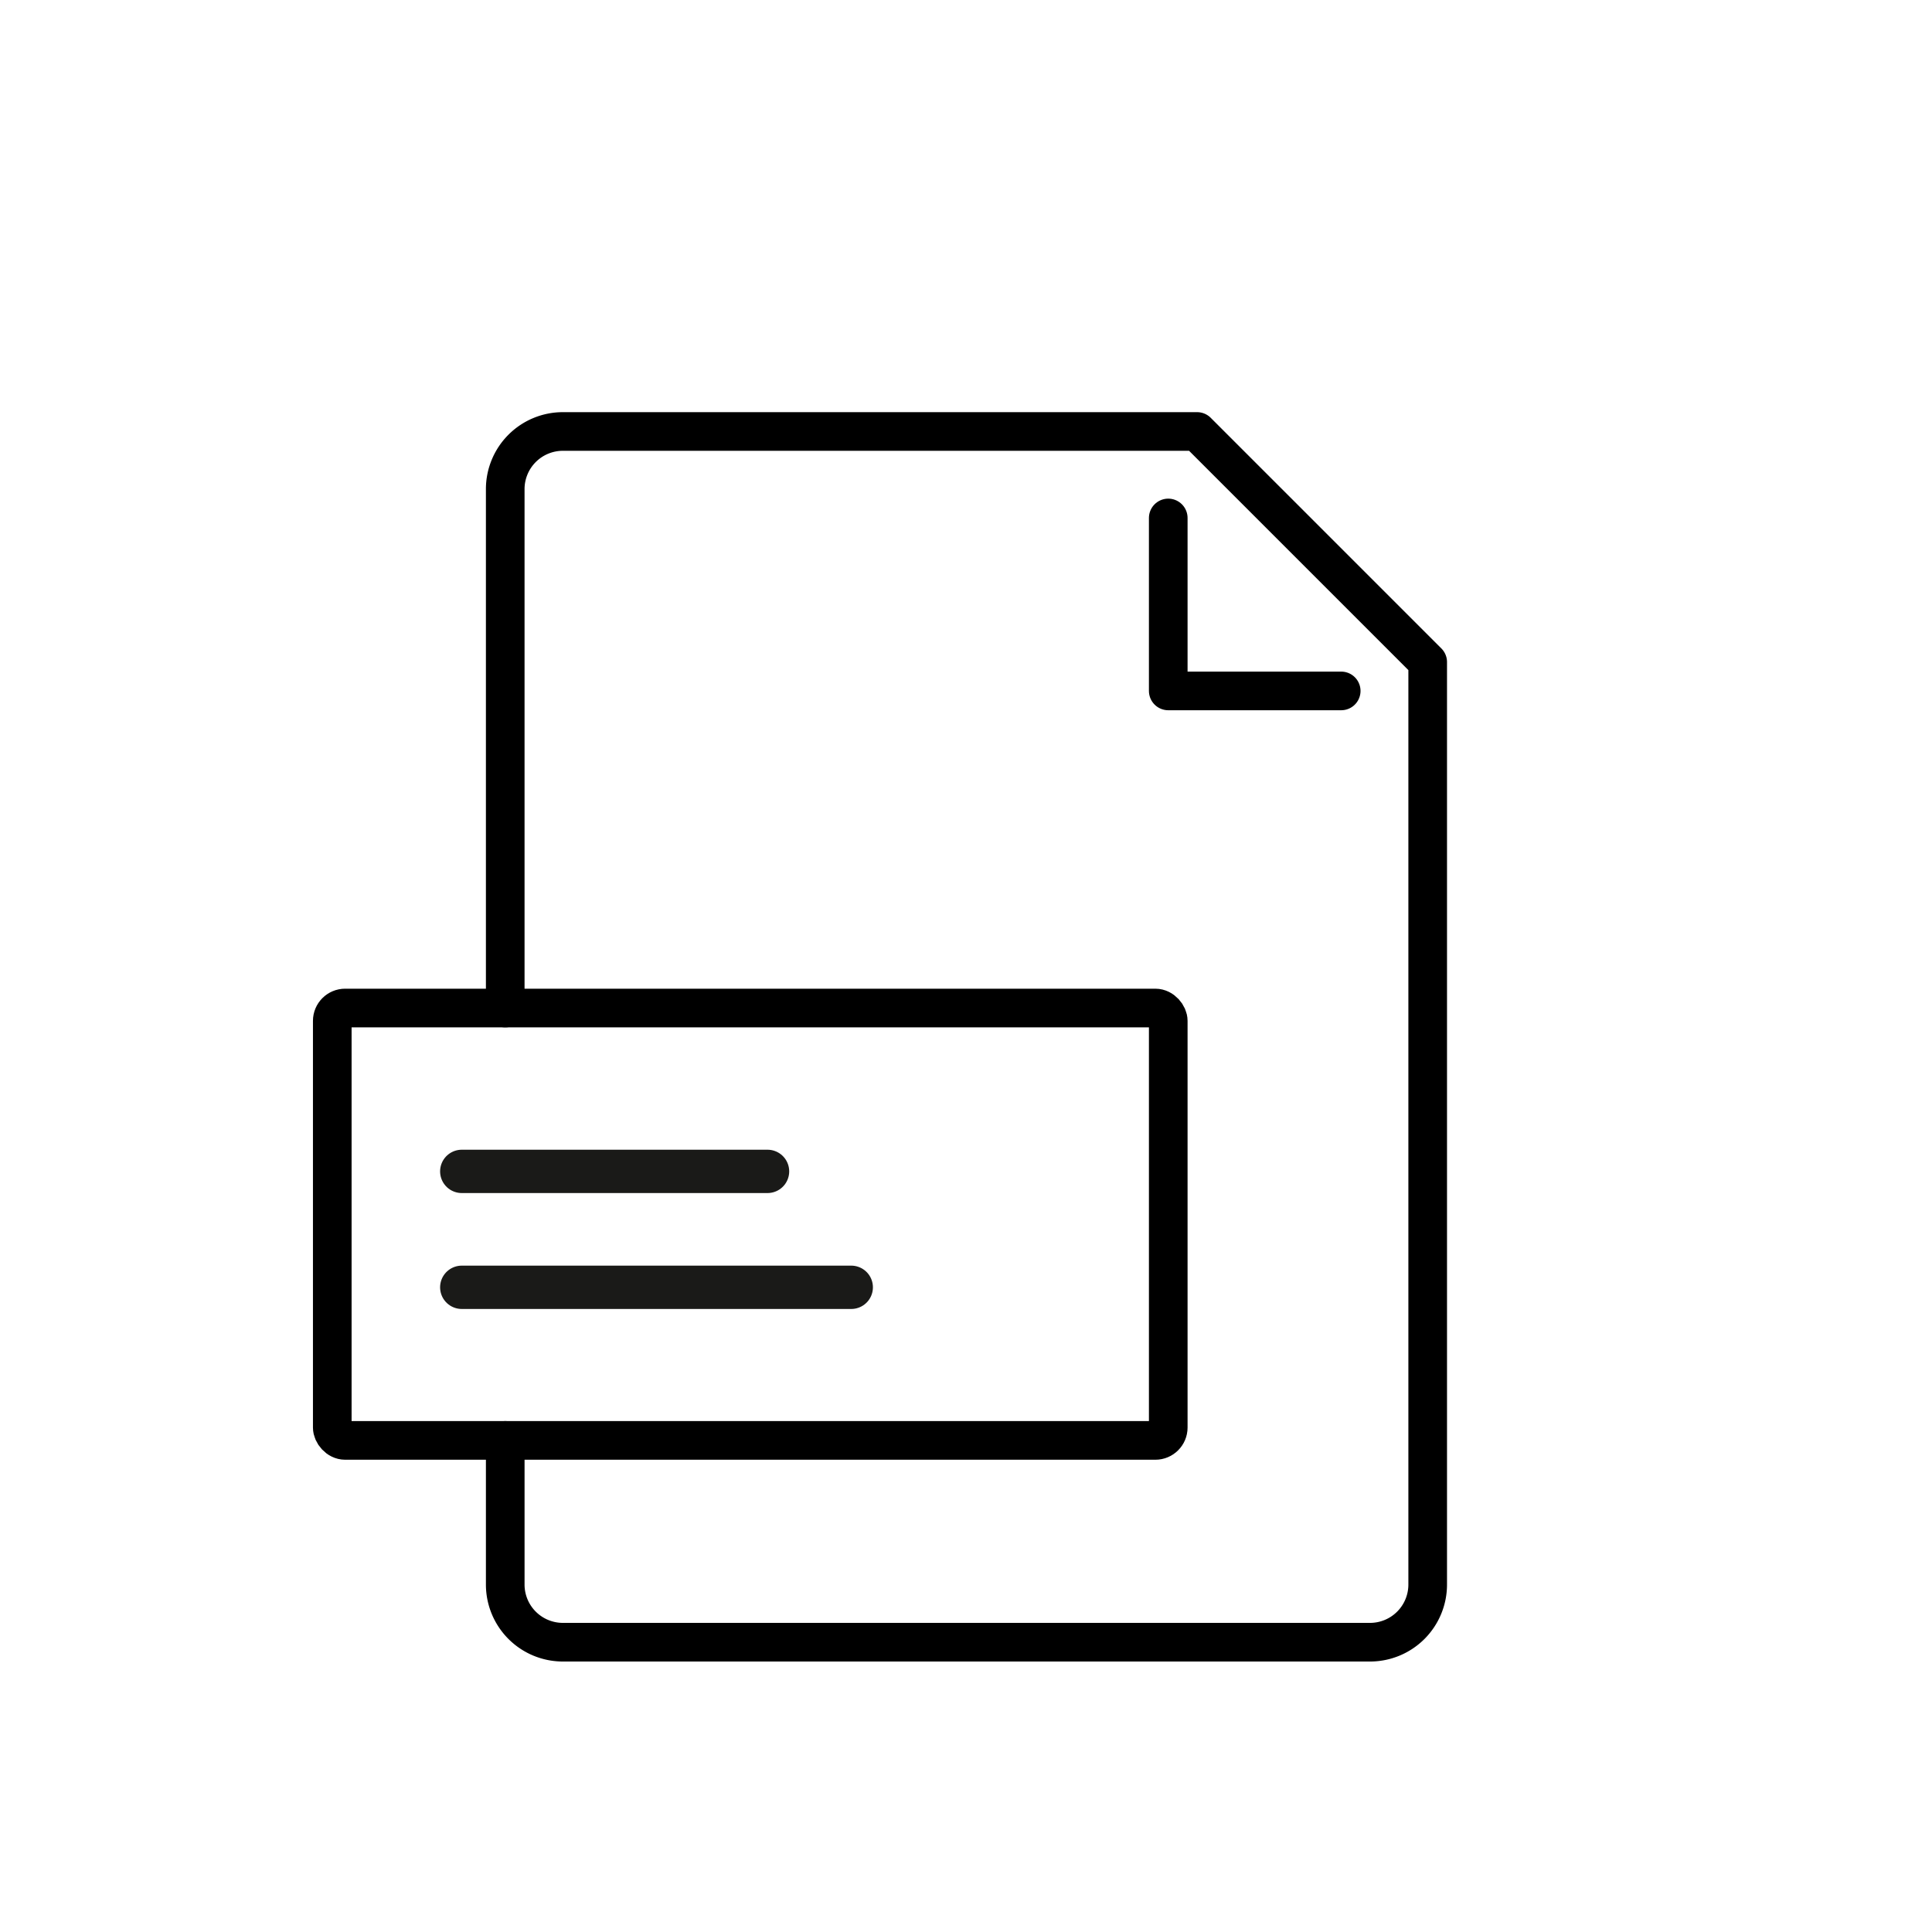 <svg id="Ebene_1" data-name="Ebene 1" xmlns="http://www.w3.org/2000/svg" viewBox="0 0 300 300"><title>Vorlage-HWB-Icon</title><path d="M78.452,156.524V75.952A8.952,8.952,0,0,1,87.405,67H185.881l35.81,35.81v143.238A8.952,8.952,0,0,1,212.738,255H87.405a8.952,8.952,0,0,1-8.952-8.952V223.667" style="fill:none;stroke:#000;stroke-linecap:round;stroke-linejoin:round;stroke-width:6px"/><polyline points="208.262 107.286 181.405 107.286 181.405 80.429" style="fill:none;stroke:#000;stroke-linecap:round;stroke-linejoin:round;stroke-width:6px"/><rect x="51.595" y="156.524" width="129.81" height="67.143" rx="2" style="fill:none;stroke:#000;stroke-linecap:round;stroke-linejoin:round;stroke-width:6px"/><line x1="71.702" y1="181.892" x2="119.182" y2="181.892" style="fill:none;stroke:#1a1a18;stroke-linecap:round;stroke-linejoin:round;stroke-width:6.728px"/><line x1="71.702" y1="199.892" x2="132.182" y2="199.892" style="fill:none;stroke:#1a1a18;stroke-linecap:round;stroke-linejoin:round;stroke-width:6.728px"/></svg>